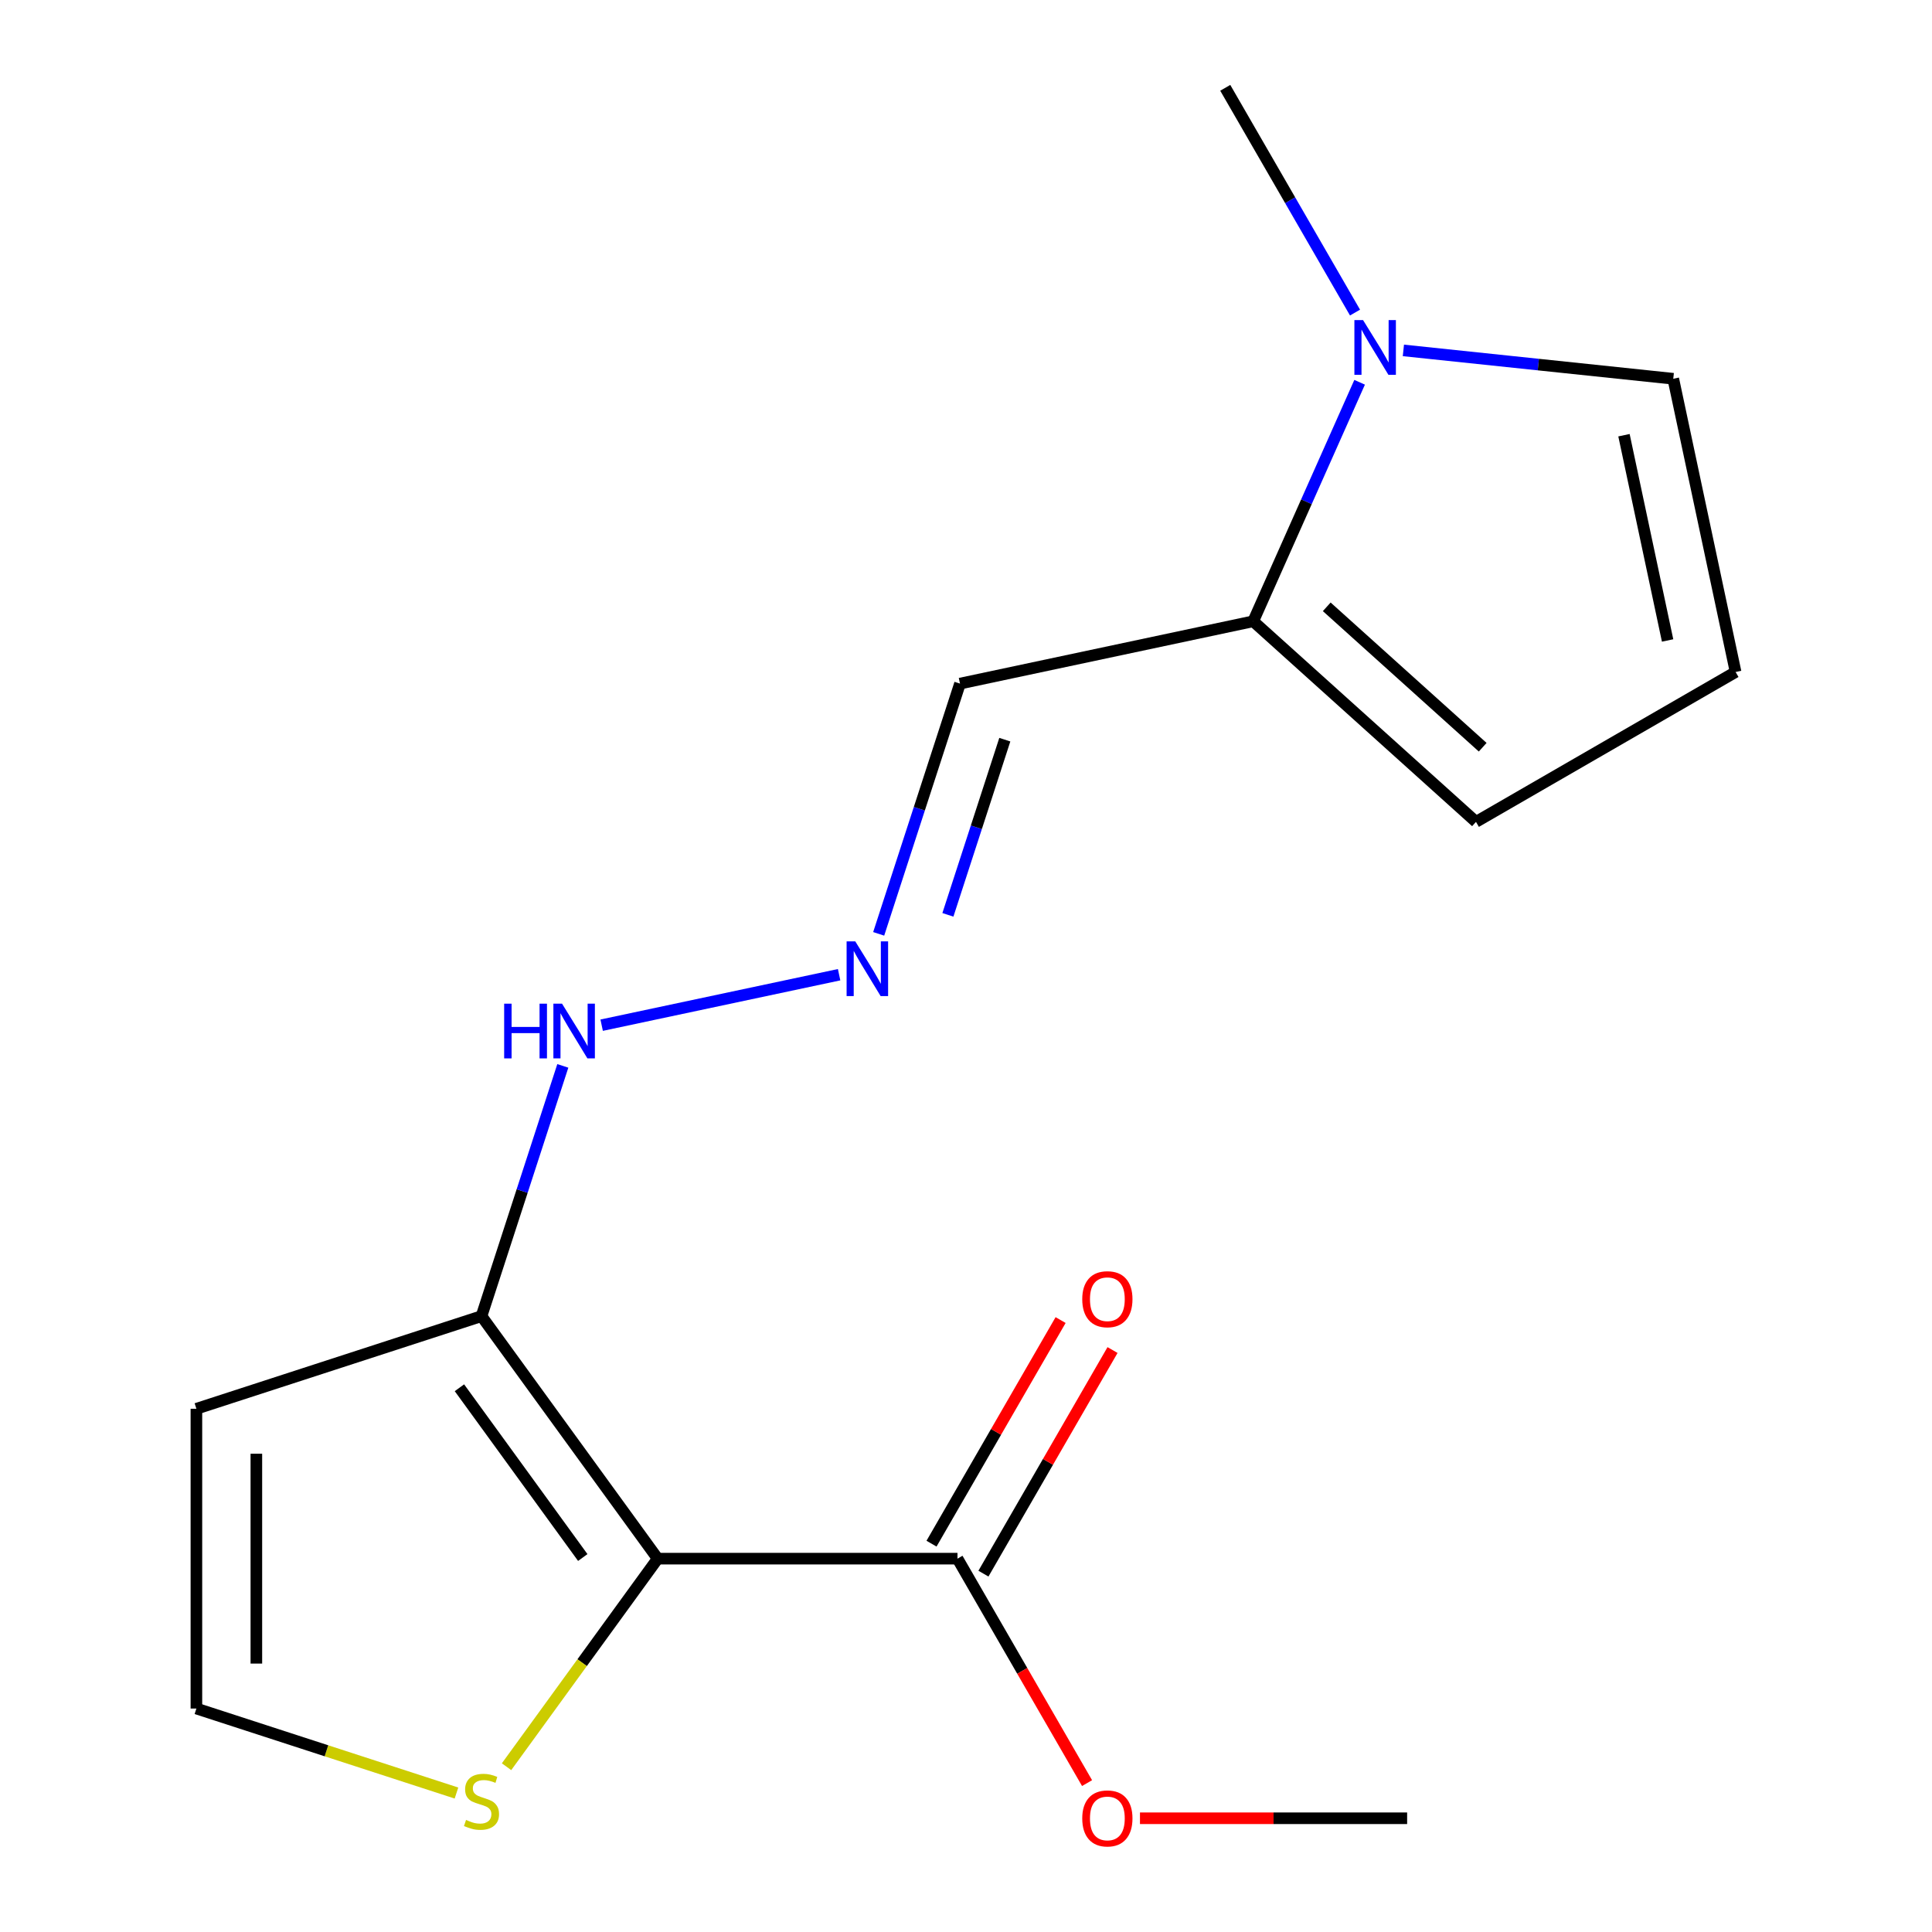 <?xml version='1.0' encoding='iso-8859-1'?>
<svg version='1.1' baseProfile='full'
              xmlns='http://www.w3.org/2000/svg'
                      xmlns:rdkit='http://www.rdkit.org/xml'
                      xmlns:xlink='http://www.w3.org/1999/xlink'
                  xml:space='preserve'
width='1000px' height='1000px' viewBox='0 0 1000 1000'>
<!-- END OF HEADER -->
<rect style='opacity:1.0;fill:#FFFFFF;stroke:none' width='1000' height='1000' x='0' y='0'> </rect>
<path class='bond-0' d='M 340.427,806.757 L 249.225,681.229' style='fill:none;fill-rule:evenodd;stroke:#000000;stroke-width:6px;stroke-linecap:butt;stroke-linejoin:miter;stroke-opacity:1' />
<path class='bond-0' d='M 301.641,806.168 L 237.8,718.298' style='fill:none;fill-rule:evenodd;stroke:#000000;stroke-width:6px;stroke-linecap:butt;stroke-linejoin:miter;stroke-opacity:1' />
<path class='bond-2' d='M 340.427,806.757 L 495.588,806.757' style='fill:none;fill-rule:evenodd;stroke:#000000;stroke-width:6px;stroke-linecap:butt;stroke-linejoin:miter;stroke-opacity:1' />
<path class='bond-4' d='M 340.427,806.757 L 301.305,860.602' style='fill:none;fill-rule:evenodd;stroke:#000000;stroke-width:6px;stroke-linecap:butt;stroke-linejoin:miter;stroke-opacity:1' />
<path class='bond-4' d='M 301.305,860.602 L 262.184,914.448' style='fill:none;fill-rule:evenodd;stroke:#CCCC00;stroke-width:6px;stroke-linecap:butt;stroke-linejoin:miter;stroke-opacity:1' />
<path class='bond-5' d='M 249.225,681.229 L 101.658,729.176' style='fill:none;fill-rule:evenodd;stroke:#000000;stroke-width:6px;stroke-linecap:butt;stroke-linejoin:miter;stroke-opacity:1' />
<path class='bond-11' d='M 249.225,681.229 L 270.268,616.465' style='fill:none;fill-rule:evenodd;stroke:#000000;stroke-width:6px;stroke-linecap:butt;stroke-linejoin:miter;stroke-opacity:1' />
<path class='bond-11' d='M 270.268,616.465 L 291.311,551.701' style='fill:none;fill-rule:evenodd;stroke:#0000FF;stroke-width:6px;stroke-linecap:butt;stroke-linejoin:miter;stroke-opacity:1' />
<path class='bond-1' d='M 703.739,197.867 L 676.2,259.721' style='fill:none;fill-rule:evenodd;stroke:#0000FF;stroke-width:6px;stroke-linecap:butt;stroke-linejoin:miter;stroke-opacity:1' />
<path class='bond-1' d='M 676.2,259.721 L 648.661,321.575' style='fill:none;fill-rule:evenodd;stroke:#000000;stroke-width:6px;stroke-linecap:butt;stroke-linejoin:miter;stroke-opacity:1' />
<path class='bond-9' d='M 726.39,181.365 L 796.236,188.706' style='fill:none;fill-rule:evenodd;stroke:#0000FF;stroke-width:6px;stroke-linecap:butt;stroke-linejoin:miter;stroke-opacity:1' />
<path class='bond-9' d='M 796.236,188.706 L 866.082,196.047' style='fill:none;fill-rule:evenodd;stroke:#000000;stroke-width:6px;stroke-linecap:butt;stroke-linejoin:miter;stroke-opacity:1' />
<path class='bond-15' d='M 701.356,161.789 L 667.773,103.622' style='fill:none;fill-rule:evenodd;stroke:#0000FF;stroke-width:6px;stroke-linecap:butt;stroke-linejoin:miter;stroke-opacity:1' />
<path class='bond-15' d='M 667.773,103.622 L 634.19,45.455' style='fill:none;fill-rule:evenodd;stroke:#000000;stroke-width:6px;stroke-linecap:butt;stroke-linejoin:miter;stroke-opacity:1' />
<path class='bond-13' d='M 509.025,814.515 L 542.435,756.647' style='fill:none;fill-rule:evenodd;stroke:#000000;stroke-width:6px;stroke-linecap:butt;stroke-linejoin:miter;stroke-opacity:1' />
<path class='bond-13' d='M 542.435,756.647 L 575.844,698.78' style='fill:none;fill-rule:evenodd;stroke:#FF0000;stroke-width:6px;stroke-linecap:butt;stroke-linejoin:miter;stroke-opacity:1' />
<path class='bond-13' d='M 482.15,798.999 L 515.56,741.131' style='fill:none;fill-rule:evenodd;stroke:#000000;stroke-width:6px;stroke-linecap:butt;stroke-linejoin:miter;stroke-opacity:1' />
<path class='bond-13' d='M 515.56,741.131 L 548.97,683.264' style='fill:none;fill-rule:evenodd;stroke:#FF0000;stroke-width:6px;stroke-linecap:butt;stroke-linejoin:miter;stroke-opacity:1' />
<path class='bond-14' d='M 495.588,806.757 L 529.124,864.844' style='fill:none;fill-rule:evenodd;stroke:#000000;stroke-width:6px;stroke-linecap:butt;stroke-linejoin:miter;stroke-opacity:1' />
<path class='bond-14' d='M 529.124,864.844 L 562.661,922.931' style='fill:none;fill-rule:evenodd;stroke:#FF0000;stroke-width:6px;stroke-linecap:butt;stroke-linejoin:miter;stroke-opacity:1' />
<path class='bond-3' d='M 648.661,321.575 L 496.891,353.835' style='fill:none;fill-rule:evenodd;stroke:#000000;stroke-width:6px;stroke-linecap:butt;stroke-linejoin:miter;stroke-opacity:1' />
<path class='bond-12' d='M 648.661,321.575 L 763.968,425.398' style='fill:none;fill-rule:evenodd;stroke:#000000;stroke-width:6px;stroke-linecap:butt;stroke-linejoin:miter;stroke-opacity:1' />
<path class='bond-12' d='M 686.722,314.087 L 767.437,386.763' style='fill:none;fill-rule:evenodd;stroke:#000000;stroke-width:6px;stroke-linecap:butt;stroke-linejoin:miter;stroke-opacity:1' />
<path class='bond-7' d='M 236.266,928.074 L 168.962,906.206' style='fill:none;fill-rule:evenodd;stroke:#CCCC00;stroke-width:6px;stroke-linecap:butt;stroke-linejoin:miter;stroke-opacity:1' />
<path class='bond-7' d='M 168.962,906.206 L 101.658,884.337' style='fill:none;fill-rule:evenodd;stroke:#000000;stroke-width:6px;stroke-linecap:butt;stroke-linejoin:miter;stroke-opacity:1' />
<path class='bond-17' d='M 101.658,729.176 L 101.658,884.337' style='fill:none;fill-rule:evenodd;stroke:#000000;stroke-width:6px;stroke-linecap:butt;stroke-linejoin:miter;stroke-opacity:1' />
<path class='bond-17' d='M 132.69,752.45 L 132.69,861.063' style='fill:none;fill-rule:evenodd;stroke:#000000;stroke-width:6px;stroke-linecap:butt;stroke-linejoin:miter;stroke-opacity:1' />
<path class='bond-6' d='M 434.324,504.509 L 311.418,530.634' style='fill:none;fill-rule:evenodd;stroke:#0000FF;stroke-width:6px;stroke-linecap:butt;stroke-linejoin:miter;stroke-opacity:1' />
<path class='bond-8' d='M 454.804,483.363 L 475.847,418.599' style='fill:none;fill-rule:evenodd;stroke:#0000FF;stroke-width:6px;stroke-linecap:butt;stroke-linejoin:miter;stroke-opacity:1' />
<path class='bond-8' d='M 475.847,418.599 L 496.891,353.835' style='fill:none;fill-rule:evenodd;stroke:#000000;stroke-width:6px;stroke-linecap:butt;stroke-linejoin:miter;stroke-opacity:1' />
<path class='bond-8' d='M 490.631,473.523 L 505.361,428.188' style='fill:none;fill-rule:evenodd;stroke:#0000FF;stroke-width:6px;stroke-linecap:butt;stroke-linejoin:miter;stroke-opacity:1' />
<path class='bond-8' d='M 505.361,428.188 L 520.091,382.853' style='fill:none;fill-rule:evenodd;stroke:#000000;stroke-width:6px;stroke-linecap:butt;stroke-linejoin:miter;stroke-opacity:1' />
<path class='bond-18' d='M 866.082,196.047 L 898.342,347.817' style='fill:none;fill-rule:evenodd;stroke:#000000;stroke-width:6px;stroke-linecap:butt;stroke-linejoin:miter;stroke-opacity:1' />
<path class='bond-18' d='M 840.567,225.264 L 863.149,331.504' style='fill:none;fill-rule:evenodd;stroke:#000000;stroke-width:6px;stroke-linecap:butt;stroke-linejoin:miter;stroke-opacity:1' />
<path class='bond-10' d='M 898.342,347.817 L 763.968,425.398' style='fill:none;fill-rule:evenodd;stroke:#000000;stroke-width:6px;stroke-linecap:butt;stroke-linejoin:miter;stroke-opacity:1' />
<path class='bond-16' d='M 590.047,941.13 L 659.188,941.13' style='fill:none;fill-rule:evenodd;stroke:#FF0000;stroke-width:6px;stroke-linecap:butt;stroke-linejoin:miter;stroke-opacity:1' />
<path class='bond-16' d='M 659.188,941.13 L 728.33,941.13' style='fill:none;fill-rule:evenodd;stroke:#000000;stroke-width:6px;stroke-linecap:butt;stroke-linejoin:miter;stroke-opacity:1' />
<path  class='atom-2' d='M 705.511 165.668
L 714.791 180.668
Q 715.711 182.148, 717.191 184.828
Q 718.671 187.508, 718.751 187.668
L 718.751 165.668
L 722.511 165.668
L 722.511 193.988
L 718.631 193.988
L 708.671 177.588
Q 707.511 175.668, 706.271 173.468
Q 705.071 171.268, 704.711 170.588
L 704.711 193.988
L 701.031 193.988
L 701.031 165.668
L 705.511 165.668
' fill='#0000FF'/>
<path  class='atom-5' d='M 241.225 942.005
Q 241.545 942.125, 242.865 942.685
Q 244.185 943.245, 245.625 943.605
Q 247.105 943.925, 248.545 943.925
Q 251.225 943.925, 252.785 942.645
Q 254.345 941.325, 254.345 939.045
Q 254.345 937.485, 253.545 936.525
Q 252.785 935.565, 251.585 935.045
Q 250.385 934.525, 248.385 933.925
Q 245.865 933.165, 244.345 932.445
Q 242.865 931.725, 241.785 930.205
Q 240.745 928.685, 240.745 926.125
Q 240.745 922.565, 243.145 920.365
Q 245.585 918.165, 250.385 918.165
Q 253.665 918.165, 257.385 919.725
L 256.465 922.805
Q 253.065 921.405, 250.505 921.405
Q 247.745 921.405, 246.225 922.565
Q 244.705 923.685, 244.745 925.645
Q 244.745 927.165, 245.505 928.085
Q 246.305 929.005, 247.425 929.525
Q 248.585 930.045, 250.505 930.645
Q 253.065 931.445, 254.585 932.245
Q 256.105 933.045, 257.185 934.685
Q 258.305 936.285, 258.305 939.045
Q 258.305 942.965, 255.665 945.085
Q 253.065 947.165, 248.705 947.165
Q 246.185 947.165, 244.265 946.605
Q 242.385 946.085, 240.145 945.165
L 241.225 942.005
' fill='#CCCC00'/>
<path  class='atom-7' d='M 442.683 487.242
L 451.963 502.242
Q 452.883 503.722, 454.363 506.402
Q 455.843 509.082, 455.923 509.242
L 455.923 487.242
L 459.683 487.242
L 459.683 515.562
L 455.803 515.562
L 445.843 499.162
Q 444.683 497.242, 443.443 495.042
Q 442.243 492.842, 441.883 492.162
L 441.883 515.562
L 438.203 515.562
L 438.203 487.242
L 442.683 487.242
' fill='#0000FF'/>
<path  class='atom-12' d='M 260.953 519.502
L 264.793 519.502
L 264.793 531.542
L 279.273 531.542
L 279.273 519.502
L 283.113 519.502
L 283.113 547.822
L 279.273 547.822
L 279.273 534.742
L 264.793 534.742
L 264.793 547.822
L 260.953 547.822
L 260.953 519.502
' fill='#0000FF'/>
<path  class='atom-12' d='M 290.913 519.502
L 300.193 534.502
Q 301.113 535.982, 302.593 538.662
Q 304.073 541.342, 304.153 541.502
L 304.153 519.502
L 307.913 519.502
L 307.913 547.822
L 304.033 547.822
L 294.073 531.422
Q 292.913 529.502, 291.673 527.302
Q 290.473 525.102, 290.113 524.422
L 290.113 547.822
L 286.433 547.822
L 286.433 519.502
L 290.913 519.502
' fill='#0000FF'/>
<path  class='atom-14' d='M 560.168 672.463
Q 560.168 665.663, 563.528 661.863
Q 566.888 658.063, 573.168 658.063
Q 579.448 658.063, 582.808 661.863
Q 586.168 665.663, 586.168 672.463
Q 586.168 679.343, 582.768 683.263
Q 579.368 687.143, 573.168 687.143
Q 566.928 687.143, 563.528 683.263
Q 560.168 679.383, 560.168 672.463
M 573.168 683.943
Q 577.488 683.943, 579.808 681.063
Q 582.168 678.143, 582.168 672.463
Q 582.168 666.903, 579.808 664.103
Q 577.488 661.263, 573.168 661.263
Q 568.848 661.263, 566.488 664.063
Q 564.168 666.863, 564.168 672.463
Q 564.168 678.183, 566.488 681.063
Q 568.848 683.943, 573.168 683.943
' fill='#FF0000'/>
<path  class='atom-15' d='M 560.168 941.21
Q 560.168 934.41, 563.528 930.61
Q 566.888 926.81, 573.168 926.81
Q 579.448 926.81, 582.808 930.61
Q 586.168 934.41, 586.168 941.21
Q 586.168 948.09, 582.768 952.01
Q 579.368 955.89, 573.168 955.89
Q 566.928 955.89, 563.528 952.01
Q 560.168 948.13, 560.168 941.21
M 573.168 952.69
Q 577.488 952.69, 579.808 949.81
Q 582.168 946.89, 582.168 941.21
Q 582.168 935.65, 579.808 932.85
Q 577.488 930.01, 573.168 930.01
Q 568.848 930.01, 566.488 932.81
Q 564.168 935.61, 564.168 941.21
Q 564.168 946.93, 566.488 949.81
Q 568.848 952.69, 573.168 952.69
' fill='#FF0000'/>
</svg>
